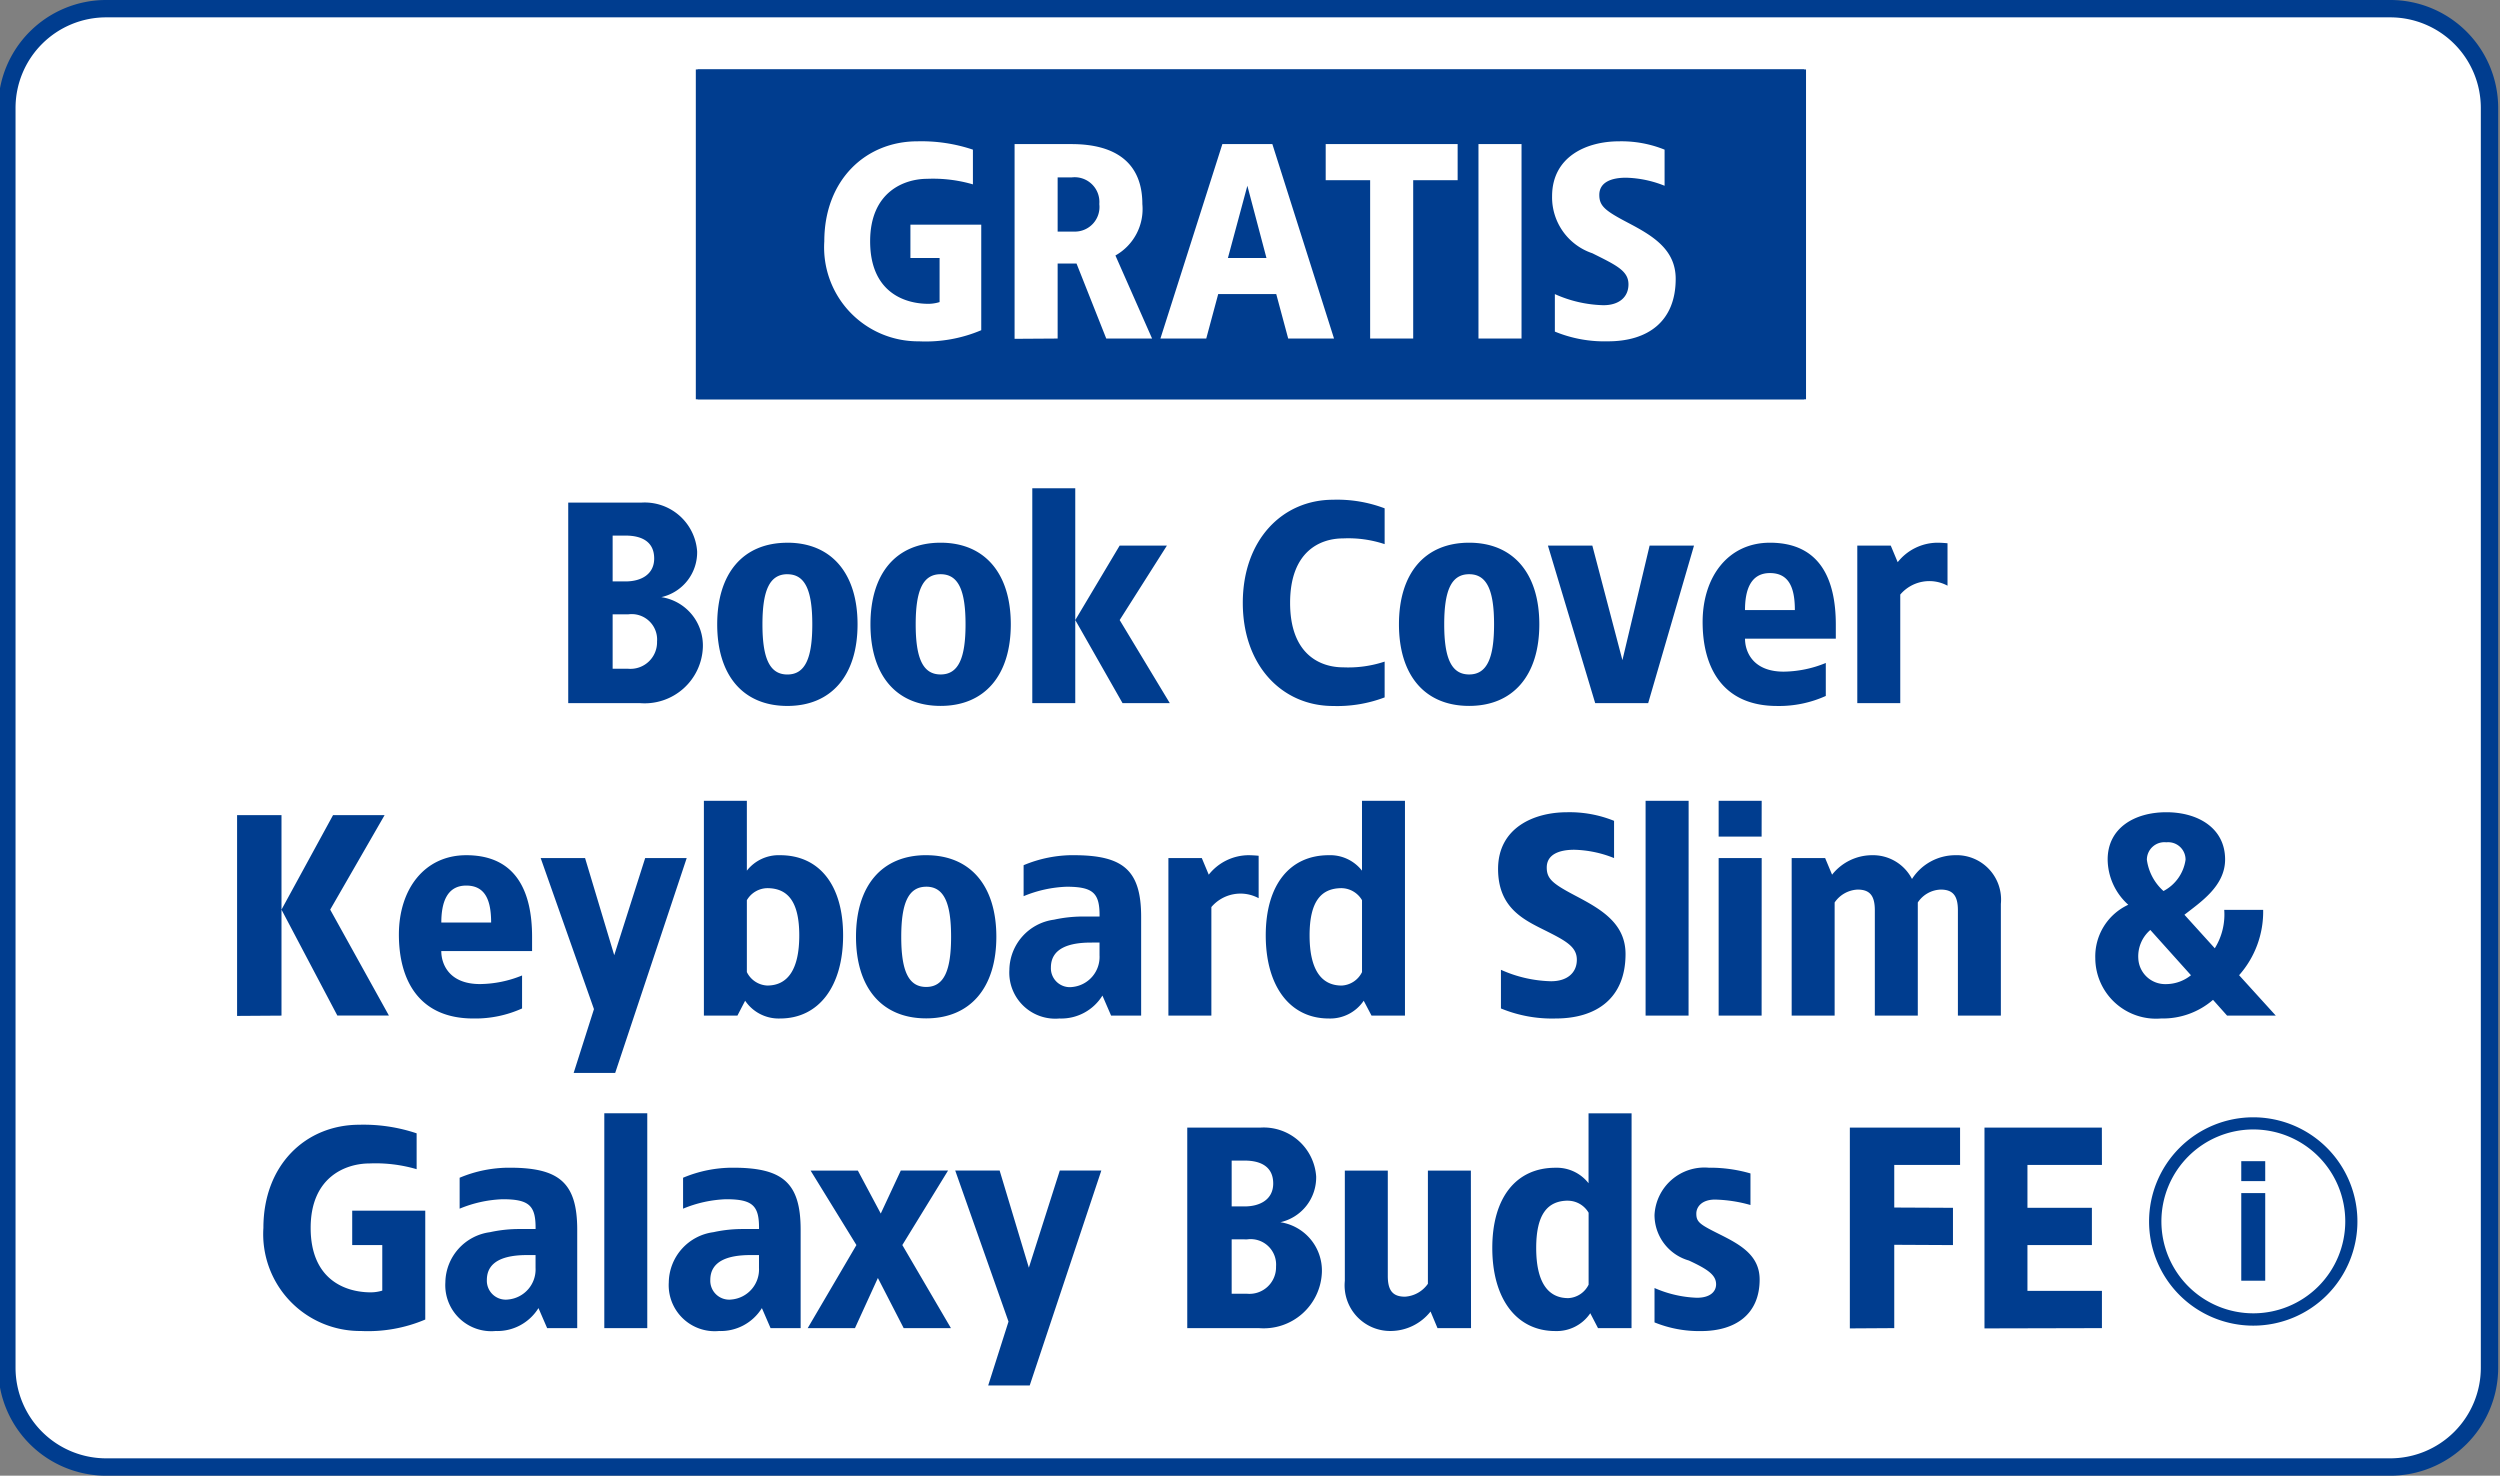 <svg id="d-t-m-herstellerseite-samsung-badge-d30906-img-samsung-s10-serie-mit-gratis-book-cover-keyboard-slim" xmlns="http://www.w3.org/2000/svg" xmlns:xlink="http://www.w3.org/1999/xlink" width="144" height="85" viewBox="0 0 144 85">
  <rect x="0" y="0" width="144" height="85" fill="#808080" stroke="none"/>
  <defs>
    <clipPath id="clip-path">
      <rect id="Rechteck" width="144" height="85" transform="translate(-0.395 -0.5)" fill="#6e91ba" opacity="0.192"/>
    </clipPath>
  </defs>
  <g id="GRATIS_big" data-name="GRATIS big" transform="translate(-1 0.5)">
    <g id="Rechteck-2" data-name="Rechteck">
      <g id="Gruppe_maskieren_85477" data-name="Gruppe maskieren 85477" transform="translate(1.395)" clip-path="url(#clip-path)">
        <path id="Pfad_41655" data-name="Pfad 41655" d="M137.28,84H5.72A5.719,5.719,0,0,1,0,78.281V5.719A5.719,5.719,0,0,1,5.72,0H137.28A5.719,5.719,0,0,1,143,5.719V78.281A5.719,5.719,0,0,1,137.28,84" fill="#fff" stroke="#003d8f" stroke-width="1"/>
      </g>
    </g>
    <rect id="Rechteck_32345" data-name="Rechteck 32345" width="63.841" height="19" transform="translate(41.079 3.5)" fill="#003d8f"/>
    <path id="Pfad_40433" data-name="Pfad 40433" d="M-19.08-11.36c-2.992,0-5.36,2.24-5.36,5.76A5.41,5.41,0,0,0-19,.16a8.2,8.2,0,0,0,3.6-.64V-6.56h-4.08v1.92h1.68V-2.1a2.217,2.217,0,0,1-.64.1c-1.44,0-3.36-.72-3.36-3.6s2-3.6,3.28-3.6a8.168,8.168,0,0,1,2.64.32v-2A9.3,9.3,0,0,0-19.08-11.36Zm8.88.16h-3.28V.016L-11,0V-4.32h1.088L-8.2,0h2.64L-7.672-4.784A3.068,3.068,0,0,0-6.12-7.744C-6.12-10.144-7.688-11.2-10.2-11.2Zm0,1.92A1.424,1.424,0,0,1-8.6-7.744,1.417,1.417,0,0,1-10.04-6.16H-11V-9.28ZM1.368-11.2h-2.88L-5.08,0h2.64l.688-2.56H1.592L2.28,0H4.92ZM-.072-8.8l1.1,4.16H-1.192ZM12.04-11.2H4.44v2.08H7V0H9.48V-9.12h2.56Zm3.68,0H13.24V0h2.48Zm5.616-.16c-1.872,0-3.856.88-3.856,3.168a3.4,3.4,0,0,0,2.32,3.28c1.376.688,2.08,1.008,2.08,1.792,0,.72-.528,1.2-1.44,1.2a7.213,7.213,0,0,1-2.8-.64V-.4A7.489,7.489,0,0,0,20.7.16c2.288,0,3.9-1.136,3.9-3.6,0-1.712-1.36-2.5-2.752-3.232-1.312-.688-1.648-.96-1.648-1.6,0-.72.672-.992,1.536-.992A6.337,6.337,0,0,1,23.96-8.8v-2.08A6.634,6.634,0,0,0,21.336-11.36Z" transform="translate(72.921 19)" fill="#fff"/>
  </g>
  <g id="Pfade" transform="translate(54.32 3.828)">
    <g id="GRATIS_big-2" data-name="GRATIS big" transform="translate(-55.107 -3.328)">
      <rect id="Rechteck_32345-2" data-name="Rechteck 32345" width="63.841" height="19" transform="translate(40.973 3.5)" fill="#003d8f"/>
      <path id="Pfad_40433-2" data-name="Pfad 40433" d="M-19.08-11.36c-2.992,0-5.36,2.24-5.36,5.76A5.41,5.41,0,0,0-19,.16a8.2,8.2,0,0,0,3.6-.64V-6.56h-4.08v1.92h1.68V-2.1a2.217,2.217,0,0,1-.64.1c-1.44,0-3.36-.72-3.36-3.6s2-3.6,3.28-3.6a8.168,8.168,0,0,1,2.64.32v-2A9.3,9.3,0,0,0-19.08-11.36Zm8.88.16h-3.28V.016L-11,0V-4.32h1.088L-8.2,0h2.64L-7.672-4.784A3.068,3.068,0,0,0-6.12-7.744C-6.12-10.144-7.688-11.2-10.2-11.2Zm0,1.92A1.424,1.424,0,0,1-8.6-7.744,1.417,1.417,0,0,1-10.04-6.16H-11V-9.28ZM1.368-11.2h-2.88L-5.08,0h2.64l.688-2.56H1.592L2.28,0H4.92ZM-.072-8.8l1.1,4.16H-1.192ZM12.04-11.2H4.44v2.08H7V0H9.48V-9.12h2.56Zm3.68,0H13.24V0h2.48Zm5.616-.16c-1.872,0-3.856.88-3.856,3.168a3.4,3.4,0,0,0,2.32,3.28c1.376.688,2.08,1.008,2.08,1.792,0,.72-.528,1.2-1.44,1.2a7.213,7.213,0,0,1-2.8-.64V-.4A7.489,7.489,0,0,0,20.7.16c2.288,0,3.9-1.136,3.9-3.6,0-1.712-1.36-2.5-2.752-3.232-1.312-.688-1.648-.96-1.648-1.6,0-.72.672-.992,1.536-.992A6.337,6.337,0,0,1,23.96-8.8v-2.08A6.634,6.634,0,0,0,21.336-11.36Z" transform="translate(72.707 19)" fill="#fff"/>
    </g>
    <g id="info-round-outline" transform="translate(69.467 60.529)">
      <path id="Pfad_118" data-name="Pfad 118" d="M6,12a6,6,0,1,1,6-6,6,6,0,0,1-6,6ZM6,.7A5.295,5.295,0,1,0,11.3,6,5.295,5.295,0,0,0,6,.7Z" transform="translate(0 0)" fill="#003d8f"/>
      <path id="Pfad_119" data-name="Pfad 119" d="M8.46,4.518H7.08V3.37H8.46Zm0,5.737H7.08V5.208H8.46Z" transform="translate(-1.77 -0.843)" fill="#003d8f"/>
    </g>
    <g id="Font">
      <path id="Pfad_46418" data-name="Pfad 46418" d="M-35.062-11.55H-39.27V0h4.125a3.355,3.355,0,0,0,3.63-3.217,2.819,2.819,0,0,0-2.392-2.888,2.645,2.645,0,0,0,2.062-2.64A3.03,3.03,0,0,0-35.062-11.55Zm-.907,1.9c.907,0,1.65.33,1.65,1.32,0,.907-.743,1.32-1.65,1.32h-.743v-2.64Zm.148,4.537a1.466,1.466,0,0,1,1.667,1.568A1.532,1.532,0,0,1-35.821-1.98h-.891V-5.115Zm9.174-4.125c-2.558,0-4.042,1.765-4.042,4.7s1.485,4.7,4.042,4.7c2.541,0,4.042-1.766,4.042-4.7S-24.106-9.24-26.647-9.24Zm0,1.815c1.039,0,1.435.957,1.435,2.887s-.4,2.887-1.435,2.887-1.436-.957-1.436-2.887S-27.687-7.425-26.647-7.425ZM-17.82-9.24c-2.558,0-4.042,1.765-4.042,4.7s1.485,4.7,4.042,4.7c2.541,0,4.042-1.766,4.042-4.7S-15.279-9.24-17.82-9.24Zm0,1.815c1.039,0,1.435.957,1.435,2.887s-.4,2.887-1.435,2.887-1.436-.957-1.436-2.887S-18.859-7.425-17.82-7.425Zm7.755-4.95H-12.54V0h2.475Zm5.28,3.3H-7.507l-2.557,4.29L-7.342,0H-4.62L-7.507-4.785Zm9.57-2.64c-2.921,0-5.2,2.31-5.2,5.94S1.865.165,4.785.165A7.7,7.7,0,0,0,7.755-.33V-2.392a6.636,6.636,0,0,1-2.392.33c-1.32,0-3.053-.743-3.053-3.713S4.043-9.488,5.363-9.488a6.636,6.636,0,0,1,2.392.33V-11.22A7.7,7.7,0,0,0,4.785-11.715ZM12.623-9.24c-2.558,0-4.043,1.765-4.043,4.7s1.485,4.7,4.043,4.7c2.541,0,4.042-1.766,4.042-4.7S15.164-9.24,12.623-9.24Zm0,1.815c1.039,0,1.435.957,1.435,2.887s-.4,2.887-1.435,2.887-1.436-.957-1.436-2.887S11.583-7.425,12.623-7.425Zm12.952-1.65H23.018l-1.567,6.6-1.733-6.6H17.16L19.883,0h3.052Zm4.373-.165c-2.409,0-3.877,1.963-3.877,4.57,0,2.623,1.155,4.834,4.29,4.834a6.529,6.529,0,0,0,2.805-.577v-1.9a6.556,6.556,0,0,1-2.426.5c-1.765,0-2.227-1.139-2.227-1.9h5.23v-.809C33.743-7.128,32.835-9.24,29.948-9.24Zm0,1.749c1.106,0,1.436.858,1.436,2.129H28.512C28.512-6.468,28.809-7.491,29.948-7.491ZM39.6-9.24a2.945,2.945,0,0,0-2.293,1.122l-.4-.957H34.98V0h2.475V-6.253a2.2,2.2,0,0,1,2.722-.511V-9.207C40.045-9.224,39.748-9.24,39.6-9.24ZM-55.786,6.45h-2.558V18.017L-55.786,18Zm5.94,0h-2.97l-2.97,5.445,3.217,6.1h2.97l-3.382-6.1Zm4.7,2.31c-2.409,0-3.878,1.963-3.878,4.57,0,2.624,1.155,4.835,4.29,4.835a6.529,6.529,0,0,0,2.805-.578v-1.9a6.556,6.556,0,0,1-2.425.495c-1.766,0-2.228-1.138-2.228-1.9h5.23v-.809C-41.349,10.872-42.257,8.76-45.144,8.76Zm0,1.749c1.105,0,1.435.858,1.435,2.129H-46.58C-46.58,11.532-46.283,10.509-45.144,10.509Zm12.7-1.584h-2.392l-1.782,5.594L-38.3,8.925h-2.557l3.069,8.7L-38.957,21.3h2.392Zm3.465-3.3h-2.475V18h1.931l.445-.858a2.329,2.329,0,0,0,2.013,1.023c2.228,0,3.63-1.848,3.63-4.785s-1.4-4.62-3.63-4.62a2.322,2.322,0,0,0-1.914.891Zm1.171,5.033c1.2,0,1.848.792,1.848,2.722s-.644,2.887-1.848,2.887a1.381,1.381,0,0,1-1.171-.775V11.351A1.39,1.39,0,0,1-27.8,10.658Zm9.158-1.9c-2.558,0-4.042,1.765-4.042,4.7s1.485,4.7,4.042,4.7c2.541,0,4.042-1.766,4.042-4.7S-16.1,8.76-18.645,8.76Zm0,1.815c1.039,0,1.435.957,1.435,2.887s-.4,2.888-1.435,2.888-1.436-.957-1.436-2.888S-19.684,10.575-18.645,10.575Zm8.5-1.815a7.356,7.356,0,0,0-2.888.578V11.12a7.085,7.085,0,0,1,2.475-.544c1.551,0,1.914.379,1.9,1.716h-.891a7.823,7.823,0,0,0-1.733.181A2.961,2.961,0,0,0-13.86,15.36a2.65,2.65,0,0,0,2.887,2.805A2.789,2.789,0,0,0-8.5,16.845L-8,18H-6.27V12.307C-6.27,9.618-7.309,8.76-10.147,8.76Zm1.485,5.032v.743A1.738,1.738,0,0,1-10.23,16.35a1.089,1.089,0,0,1-1.238-1.122c0-1.122,1.073-1.436,2.31-1.436ZM-.083,8.76A2.945,2.945,0,0,0-2.376,9.882l-.4-.957H-4.7V18h2.475V11.747a2.2,2.2,0,0,1,2.723-.511V8.793C.363,8.776.066,8.76-.083,8.76ZM8.926,5.625H6.451V9.651A2.322,2.322,0,0,0,4.537,8.76c-2.227,0-3.63,1.683-3.63,4.62s1.4,4.785,3.63,4.785A2.329,2.329,0,0,0,6.55,17.142L7,18H8.926ZM5.28,10.658a1.39,1.39,0,0,1,1.172.693v4.142a1.381,1.381,0,0,1-1.172.775c-1.2,0-1.848-.957-1.848-2.887S4.075,10.658,5.28,10.658ZM18.265,6.285c-1.931,0-3.976.907-3.976,3.267,0,2.063,1.254,2.805,2.392,3.382,1.419.71,2.145,1.04,2.145,1.848,0,.742-.544,1.238-1.485,1.238a7.439,7.439,0,0,1-2.887-.66v2.227a7.723,7.723,0,0,0,3.151.578c2.359,0,4.026-1.172,4.026-3.713,0-1.765-1.4-2.574-2.838-3.333-1.353-.71-1.7-.99-1.7-1.65,0-.742.693-1.023,1.584-1.023a6.535,6.535,0,0,1,2.293.479V6.78A6.842,6.842,0,0,0,18.265,6.285Zm7-.66H22.786V18h2.475Zm4.208,0H26.994V7.688h2.475Zm0,3.3H26.994V18h2.475ZM40.606,8.76a2.972,2.972,0,0,0-2.475,1.369,2.527,2.527,0,0,0-2.31-1.369,2.945,2.945,0,0,0-2.293,1.122l-.4-.957H31.2V18h2.475V11.483A1.694,1.694,0,0,1,35,10.74c.709,0,.99.363.99,1.188V18h2.475V11.483a1.646,1.646,0,0,1,1.32-.743c.709,0,.99.363.99,1.188V18h2.475V11.565A2.558,2.558,0,0,0,40.606,8.76ZM52.783,6.285c-1.832,0-3.382.907-3.382,2.722a3.542,3.542,0,0,0,1.188,2.607,3.278,3.278,0,0,0-1.9,3.085,3.5,3.5,0,0,0,3.795,3.465,4.414,4.414,0,0,0,2.986-1.073l.809.907h2.805l-2.112-2.326a5.514,5.514,0,0,0,1.386-3.762H56.116a3.683,3.683,0,0,1-.544,2.211l-1.749-1.931c.924-.726,2.343-1.65,2.343-3.184C56.166,7.193,54.6,6.285,52.783,6.285Zm0,1.732a1,1,0,0,1,1.105,1.006,2.415,2.415,0,0,1-1.271,1.8,2.947,2.947,0,0,1-.957-1.8A1.01,1.01,0,0,1,52.783,8.017Zm-.924,5.049L54.2,15.674a2.315,2.315,0,0,1-1.468.511A1.549,1.549,0,0,1,51.166,14.7,2,2,0,0,1,51.859,13.066ZM-51.3,24.285c-3.085,0-5.528,2.31-5.528,5.94a5.579,5.579,0,0,0,5.61,5.94,8.455,8.455,0,0,0,3.713-.66v-6.27h-4.208v1.98h1.732v2.624a2.287,2.287,0,0,1-.66.1c-1.485,0-3.465-.743-3.465-3.712s2.063-3.712,3.382-3.712a8.423,8.423,0,0,1,2.722.33V24.78A9.589,9.589,0,0,0-51.3,24.285Zm8.663,2.475a7.356,7.356,0,0,0-2.888.578v1.782a7.085,7.085,0,0,1,2.475-.544c1.551,0,1.914.379,1.9,1.716h-.891a7.822,7.822,0,0,0-1.732.181,2.961,2.961,0,0,0-2.574,2.888,2.65,2.65,0,0,0,2.888,2.805,2.789,2.789,0,0,0,2.475-1.32l.5,1.155h1.732V30.307C-38.758,27.618-39.8,26.76-42.636,26.76Zm1.485,5.032v.743a1.738,1.738,0,0,1-1.568,1.815,1.089,1.089,0,0,1-1.237-1.122c0-1.122,1.072-1.436,2.31-1.436Zm6.435-8.167h-2.475V36h2.475Zm4.95,3.135a7.356,7.356,0,0,0-2.888.578v1.782a7.085,7.085,0,0,1,2.475-.544c1.551,0,1.914.379,1.9,1.716h-.891a7.822,7.822,0,0,0-1.733.181,2.961,2.961,0,0,0-2.574,2.888,2.65,2.65,0,0,0,2.888,2.805,2.789,2.789,0,0,0,2.475-1.32l.5,1.155h1.732V30.307C-25.889,27.618-26.928,26.76-29.766,26.76Zm1.485,5.032v.743a1.738,1.738,0,0,1-1.568,1.815,1.089,1.089,0,0,1-1.237-1.122c0-1.122,1.072-1.436,2.31-1.436Zm10.89-4.868h-2.722L-21.268,29.4l-1.32-2.475h-2.722l2.64,4.29L-25.476,36h2.722l1.32-2.888L-19.948,36h2.722l-2.8-4.785Zm8.828,0h-2.392l-1.782,5.594-1.683-5.594h-2.558l3.069,8.7-1.171,3.68h2.392ZM.594,24.45H-3.614V36H.511a3.355,3.355,0,0,0,3.63-3.217A2.819,2.819,0,0,0,1.749,29.9a2.645,2.645,0,0,0,2.062-2.64A3.03,3.03,0,0,0,.594,24.45Zm-.907,1.9c.907,0,1.65.33,1.65,1.32,0,.908-.743,1.32-1.65,1.32h-.743v-2.64Zm.148,4.538A1.466,1.466,0,0,1,1.5,32.452,1.532,1.532,0,0,1-.165,34.02h-.891V30.885Zm12.887-3.96H10.247v6.518a1.742,1.742,0,0,1-1.32.743c-.709,0-.99-.363-.99-1.188V26.925H5.462v6.353A2.628,2.628,0,0,0,8.1,36.165,2.945,2.945,0,0,0,10.4,35.043l.4.957h1.931Zm9.257-3.3H19.5v4.026a2.322,2.322,0,0,0-1.914-.891c-2.227,0-3.63,1.683-3.63,4.62s1.4,4.785,3.63,4.785A2.329,2.329,0,0,0,19.6,35.142l.445.858h1.931Zm-3.646,5.033a1.39,1.39,0,0,1,1.171.693v4.142a1.381,1.381,0,0,1-1.171.776c-1.2,0-1.848-.957-1.848-2.888S17.127,28.658,18.332,28.658Zm8.1-1.9A2.879,2.879,0,0,0,23.3,29.483a2.729,2.729,0,0,0,1.98,2.623c1.105.512,1.567.841,1.567,1.37,0,.412-.33.775-1.105.775A6.668,6.668,0,0,1,23.3,33.69v1.98a6.833,6.833,0,0,0,2.673.5c2,0,3.382-.973,3.382-2.97,0-1.4-1.122-2.013-2.31-2.607-1.122-.561-1.337-.693-1.337-1.188,0-.4.33-.809,1.073-.809a8.029,8.029,0,0,1,2.046.313V27.09A8.346,8.346,0,0,0,26.433,26.76ZM40.9,24.45H34.551V36.016L37.109,36V31.2l3.382.017V29.07l-3.382-.016V26.6H40.9Zm8.167,0H42.306V36.016L49.071,36V33.855h-4.29v-2.64h3.712V29.07H44.781V26.6h4.29Z" transform="translate(17.68 36.672)" fill="#003d8f"/>
    </g>
  </g>
</svg>
